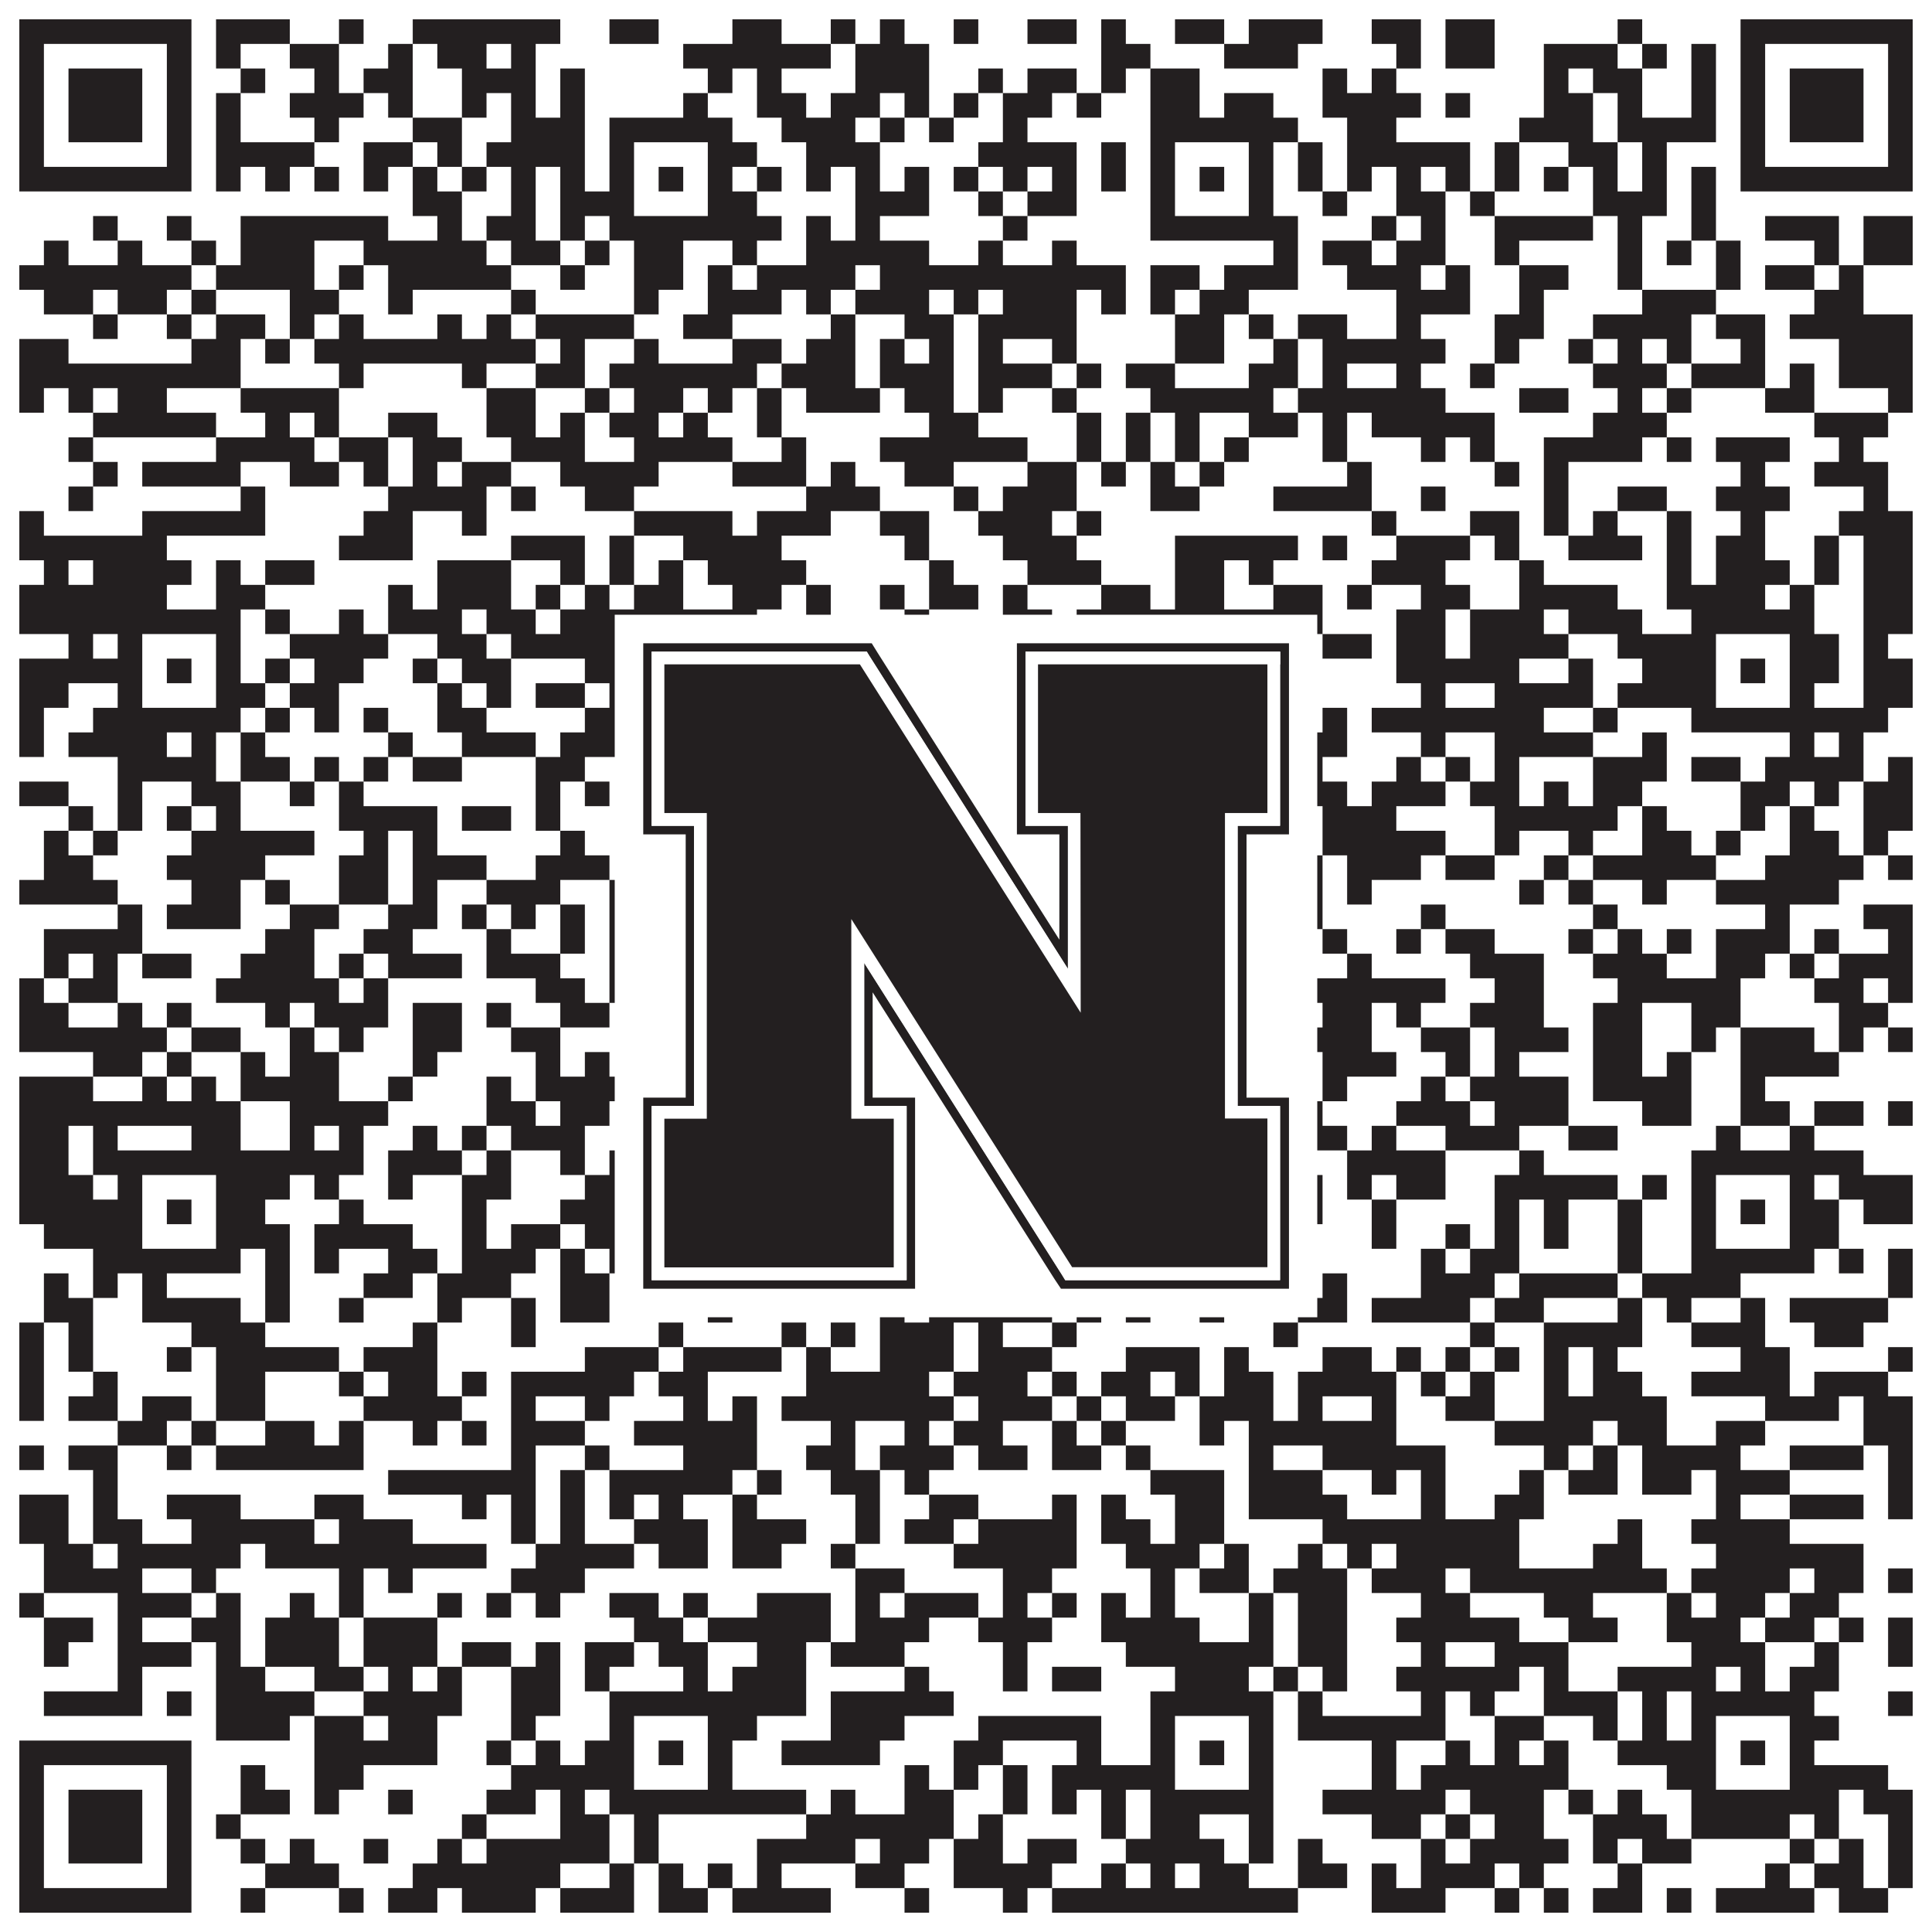 <?xml version="1.0"?>
<svg xmlns="http://www.w3.org/2000/svg" xmlns:xlink="http://www.w3.org/1999/xlink" version="1.1" width="1100px" height="1100px" viewBox="0 0 1100 1100"><rect x="0" y="0" width="1100" height="1100" fill="#ffffff" fill-opacity="1"/><path fill="#231f20" fill-opacity="1" d="M11,11L109,11L109,25L11,25ZM123,11L165,11L165,25L123,25ZM193,11L207,11L207,25L193,25ZM235,11L319,11L319,25L235,25ZM347,11L375,11L375,25L347,25ZM417,11L445,11L445,25L417,25ZM473,11L487,11L487,25L473,25ZM501,11L515,11L515,25L501,25ZM543,11L557,11L557,25L543,25ZM585,11L613,11L613,25L585,25ZM627,11L641,11L641,25L627,25ZM669,11L697,11L697,25L669,25ZM711,11L753,11L753,25L711,25ZM781,11L809,11L809,25L781,25ZM823,11L851,11L851,25L823,25ZM921,11L935,11L935,25L921,25ZM991,11L1089,11L1089,25L991,25ZM11,25L25,25L25,39L11,39ZM95,25L109,25L109,39L95,39ZM123,25L137,25L137,39L123,39ZM165,25L193,25L193,39L165,39ZM221,25L235,25L235,39L221,39ZM249,25L277,25L277,39L249,39ZM291,25L305,25L305,39L291,39ZM389,25L473,25L473,39L389,39ZM487,25L529,25L529,39L487,39ZM627,25L655,25L655,39L627,39ZM697,25L739,25L739,39L697,39ZM795,25L809,25L809,39L795,39ZM823,25L851,25L851,39L823,39ZM879,25L921,25L921,39L879,39ZM935,25L949,25L949,39L935,39ZM963,25L977,25L977,39L963,39ZM991,25L1005,25L1005,39L991,39ZM1075,25L1089,25L1089,39L1075,39ZM11,39L25,39L25,53L11,53ZM39,39L81,39L81,53L39,53ZM95,39L109,39L109,53L95,53ZM137,39L151,39L151,53L137,53ZM179,39L193,39L193,53L179,53ZM207,39L235,39L235,53L207,53ZM263,39L305,39L305,53L263,53ZM319,39L333,39L333,53L319,53ZM403,39L417,39L417,53L403,53ZM431,39L445,39L445,53L431,53ZM487,39L529,39L529,53L487,53ZM557,39L571,39L571,53L557,53ZM585,39L613,39L613,53L585,53ZM627,39L641,39L641,53L627,53ZM655,39L683,39L683,53L655,53ZM753,39L767,39L767,53L753,53ZM781,39L795,39L795,53L781,53ZM879,39L893,39L893,53L879,53ZM907,39L935,39L935,53L907,53ZM963,39L977,39L977,53L963,53ZM991,39L1005,39L1005,53L991,53ZM1019,39L1061,39L1061,53L1019,53ZM1075,39L1089,39L1089,53L1075,53ZM11,53L25,53L25,67L11,67ZM39,53L81,53L81,67L39,67ZM95,53L109,53L109,67L95,67ZM123,53L137,53L137,67L123,67ZM165,53L207,53L207,67L165,67ZM221,53L235,53L235,67L221,67ZM263,53L277,53L277,67L263,67ZM291,53L305,53L305,67L291,67ZM319,53L333,53L333,67L319,67ZM389,53L403,53L403,67L389,67ZM431,53L459,53L459,67L431,67ZM473,53L501,53L501,67L473,67ZM515,53L529,53L529,67L515,67ZM543,53L557,53L557,67L543,67ZM571,53L599,53L599,67L571,67ZM613,53L627,53L627,67L613,67ZM655,53L683,53L683,67L655,67ZM697,53L725,53L725,67L697,67ZM753,53L809,53L809,67L753,67ZM823,53L837,53L837,67L823,67ZM879,53L907,53L907,67L879,67ZM921,53L935,53L935,67L921,67ZM963,53L977,53L977,67L963,67ZM991,53L1005,53L1005,67L991,67ZM1019,53L1061,53L1061,67L1019,67ZM1075,53L1089,53L1089,67L1075,67ZM11,67L25,67L25,81L11,81ZM39,67L81,67L81,81L39,81ZM95,67L109,67L109,81L95,81ZM123,67L137,67L137,81L123,81ZM179,67L193,67L193,81L179,81ZM235,67L263,67L263,81L235,81ZM291,67L333,67L333,81L291,81ZM347,67L417,67L417,81L347,81ZM445,67L487,67L487,81L445,81ZM501,67L515,67L515,81L501,81ZM529,67L543,67L543,81L529,81ZM571,67L585,67L585,81L571,81ZM655,67L739,67L739,81L655,81ZM767,67L795,67L795,81L767,81ZM865,67L907,67L907,81L865,81ZM921,67L977,67L977,81L921,81ZM991,67L1005,67L1005,81L991,81ZM1019,67L1061,67L1061,81L1019,81ZM1075,67L1089,67L1089,81L1075,81ZM11,81L25,81L25,95L11,95ZM95,81L109,81L109,95L95,95ZM123,81L179,81L179,95L123,95ZM207,81L235,81L235,95L207,95ZM249,81L263,81L263,95L249,95ZM277,81L333,81L333,95L277,95ZM347,81L361,81L361,95L347,95ZM403,81L431,81L431,95L403,95ZM459,81L501,81L501,95L459,95ZM557,81L613,81L613,95L557,95ZM627,81L641,81L641,95L627,95ZM655,81L669,81L669,95L655,95ZM711,81L725,81L725,95L711,95ZM739,81L753,81L753,95L739,95ZM767,81L837,81L837,95L767,95ZM851,81L865,81L865,95L851,95ZM893,81L921,81L921,95L893,95ZM935,81L949,81L949,95L935,95ZM991,81L1005,81L1005,95L991,95ZM1075,81L1089,81L1089,95L1075,95ZM11,95L109,95L109,109L11,109ZM123,95L137,95L137,109L123,109ZM151,95L165,95L165,109L151,109ZM179,95L193,95L193,109L179,109ZM207,95L221,95L221,109L207,109ZM235,95L249,95L249,109L235,109ZM263,95L277,95L277,109L263,109ZM291,95L305,95L305,109L291,109ZM319,95L333,95L333,109L319,109ZM347,95L361,95L361,109L347,109ZM375,95L389,95L389,109L375,109ZM403,95L417,95L417,109L403,109ZM431,95L445,95L445,109L431,109ZM459,95L473,95L473,109L459,109ZM487,95L501,95L501,109L487,109ZM515,95L529,95L529,109L515,109ZM543,95L557,95L557,109L543,109ZM571,95L585,95L585,109L571,109ZM599,95L613,95L613,109L599,109ZM627,95L641,95L641,109L627,109ZM655,95L669,95L669,109L655,109ZM683,95L697,95L697,109L683,109ZM711,95L725,95L725,109L711,109ZM739,95L753,95L753,109L739,109ZM767,95L781,95L781,109L767,109ZM795,95L809,95L809,109L795,109ZM823,95L837,95L837,109L823,109ZM851,95L865,95L865,109L851,109ZM879,95L893,95L893,109L879,109ZM907,95L921,95L921,109L907,109ZM935,95L949,95L949,109L935,109ZM963,95L977,95L977,109L963,109ZM991,95L1089,95L1089,109L991,109ZM235,109L263,109L263,123L235,123ZM291,109L305,109L305,123L291,123ZM319,109L361,109L361,123L319,123ZM403,109L431,109L431,123L403,123ZM487,109L529,109L529,123L487,123ZM557,109L571,109L571,123L557,123ZM585,109L613,109L613,123L585,123ZM655,109L669,109L669,123L655,123ZM711,109L725,109L725,123L711,123ZM753,109L767,109L767,123L753,123ZM795,109L823,109L823,123L795,123ZM837,109L851,109L851,123L837,123ZM907,109L949,109L949,123L907,123ZM963,109L977,109L977,123L963,123ZM53,123L67,123L67,137L53,137ZM95,123L109,123L109,137L95,137ZM137,123L221,123L221,137L137,137ZM249,123L263,123L263,137L249,137ZM277,123L305,123L305,137L277,137ZM319,123L333,123L333,137L319,137ZM347,123L445,123L445,137L347,137ZM459,123L473,123L473,137L459,137ZM487,123L501,123L501,137L487,137ZM571,123L585,123L585,137L571,137ZM655,123L739,123L739,137L655,137ZM781,123L795,123L795,137L781,137ZM809,123L823,123L823,137L809,137ZM851,123L907,123L907,137L851,137ZM921,123L935,123L935,137L921,137ZM963,123L977,123L977,137L963,137ZM1005,123L1047,123L1047,137L1005,137ZM1061,123L1089,123L1089,137L1061,137ZM25,137L39,137L39,151L25,151ZM67,137L81,137L81,151L67,151ZM109,137L123,137L123,151L109,151ZM137,137L179,137L179,151L137,151ZM207,137L277,137L277,151L207,151ZM291,137L319,137L319,151L291,151ZM333,137L347,137L347,151L333,151ZM361,137L389,137L389,151L361,151ZM417,137L431,137L431,151L417,151ZM459,137L529,137L529,151L459,151ZM557,137L571,137L571,151L557,151ZM599,137L613,137L613,151L599,151ZM725,137L739,137L739,151L725,151ZM753,137L781,137L781,151L753,151ZM795,137L823,137L823,151L795,151ZM851,137L865,137L865,151L851,151ZM921,137L935,137L935,151L921,151ZM949,137L963,137L963,151L949,151ZM977,137L991,137L991,151L977,151ZM1033,137L1047,137L1047,151L1033,151ZM1061,137L1089,137L1089,151L1061,151ZM11,151L109,151L109,165L11,165ZM123,151L179,151L179,165L123,165ZM193,151L207,151L207,165L193,165ZM221,151L291,151L291,165L221,165ZM319,151L333,151L333,165L319,165ZM361,151L389,151L389,165L361,165ZM403,151L417,151L417,165L403,165ZM431,151L487,151L487,165L431,165ZM501,151L641,151L641,165L501,165ZM655,151L683,151L683,165L655,165ZM697,151L739,151L739,165L697,165ZM767,151L809,151L809,165L767,165ZM823,151L837,151L837,165L823,165ZM865,151L893,151L893,165L865,165ZM921,151L935,151L935,165L921,165ZM977,151L991,151L991,165L977,165ZM1005,151L1033,151L1033,165L1005,165ZM1047,151L1061,151L1061,165L1047,165ZM25,165L53,165L53,179L25,179ZM67,165L95,165L95,179L67,179ZM109,165L123,165L123,179L109,179ZM165,165L193,165L193,179L165,179ZM221,165L235,165L235,179L221,179ZM291,165L305,165L305,179L291,179ZM361,165L375,165L375,179L361,179ZM403,165L445,165L445,179L403,179ZM459,165L473,165L473,179L459,179ZM487,165L529,165L529,179L487,179ZM543,165L557,165L557,179L543,179ZM571,165L613,165L613,179L571,179ZM627,165L641,165L641,179L627,179ZM655,165L669,165L669,179L655,179ZM683,165L711,165L711,179L683,179ZM795,165L837,165L837,179L795,179ZM865,165L879,165L879,179L865,179ZM935,165L977,165L977,179L935,179ZM1033,165L1061,165L1061,179L1033,179ZM53,179L67,179L67,193L53,193ZM95,179L109,179L109,193L95,193ZM123,179L151,179L151,193L123,193ZM165,179L179,179L179,193L165,193ZM193,179L207,179L207,193L193,193ZM249,179L263,179L263,193L249,193ZM277,179L291,179L291,193L277,193ZM305,179L361,179L361,193L305,193ZM389,179L417,179L417,193L389,193ZM473,179L487,179L487,193L473,193ZM515,179L543,179L543,193L515,193ZM557,179L613,179L613,193L557,193ZM669,179L697,179L697,193L669,193ZM711,179L725,179L725,193L711,193ZM739,179L767,179L767,193L739,193ZM795,179L809,179L809,193L795,193ZM851,179L879,179L879,193L851,193ZM907,179L963,179L963,193L907,193ZM977,179L1005,179L1005,193L977,193ZM1019,179L1089,179L1089,193L1019,193ZM11,193L39,193L39,207L11,207ZM109,193L137,193L137,207L109,207ZM151,193L165,193L165,207L151,207ZM179,193L305,193L305,207L179,207ZM319,193L333,193L333,207L319,207ZM361,193L375,193L375,207L361,207ZM417,193L445,193L445,207L417,207ZM459,193L487,193L487,207L459,207ZM501,193L515,193L515,207L501,207ZM529,193L543,193L543,207L529,207ZM557,193L571,193L571,207L557,207ZM599,193L613,193L613,207L599,207ZM669,193L697,193L697,207L669,207ZM725,193L739,193L739,207L725,207ZM753,193L823,193L823,207L753,207ZM851,193L865,193L865,207L851,207ZM893,193L907,193L907,207L893,207ZM921,193L935,193L935,207L921,207ZM949,193L963,193L963,207L949,207ZM991,193L1005,193L1005,207L991,207ZM1047,193L1089,193L1089,207L1047,207ZM11,207L137,207L137,221L11,221ZM193,207L207,207L207,221L193,221ZM263,207L277,207L277,221L263,221ZM305,207L333,207L333,221L305,221ZM347,207L431,207L431,221L347,221ZM445,207L487,207L487,221L445,221ZM501,207L543,207L543,221L501,221ZM557,207L599,207L599,221L557,221ZM613,207L627,207L627,221L613,221ZM641,207L669,207L669,221L641,221ZM711,207L739,207L739,221L711,221ZM753,207L767,207L767,221L753,221ZM795,207L809,207L809,221L795,221ZM837,207L851,207L851,221L837,221ZM907,207L949,207L949,221L907,221ZM963,207L1005,207L1005,221L963,221ZM1019,207L1033,207L1033,221L1019,221ZM1047,207L1089,207L1089,221L1047,221ZM11,221L25,221L25,235L11,235ZM39,221L53,221L53,235L39,235ZM67,221L95,221L95,235L67,235ZM137,221L193,221L193,235L137,235ZM277,221L305,221L305,235L277,235ZM333,221L347,221L347,235L333,235ZM361,221L389,221L389,235L361,235ZM403,221L417,221L417,235L403,235ZM431,221L445,221L445,235L431,235ZM459,221L501,221L501,235L459,235ZM515,221L543,221L543,235L515,235ZM557,221L571,221L571,235L557,235ZM599,221L613,221L613,235L599,235ZM655,221L725,221L725,235L655,235ZM739,221L823,221L823,235L739,235ZM865,221L893,221L893,235L865,235ZM921,221L935,221L935,235L921,235ZM949,221L963,221L963,235L949,235ZM1005,221L1033,221L1033,235L1005,235ZM1075,221L1089,221L1089,235L1075,235ZM53,235L123,235L123,249L53,249ZM151,235L165,235L165,249L151,249ZM179,235L193,235L193,249L179,249ZM221,235L249,235L249,249L221,249ZM277,235L305,235L305,249L277,249ZM319,235L333,235L333,249L319,249ZM347,235L375,235L375,249L347,249ZM389,235L403,235L403,249L389,249ZM431,235L445,235L445,249L431,249ZM529,235L557,235L557,249L529,249ZM613,235L627,235L627,249L613,249ZM641,235L655,235L655,249L641,249ZM669,235L683,235L683,249L669,249ZM711,235L739,235L739,249L711,249ZM753,235L767,235L767,249L753,249ZM781,235L851,235L851,249L781,249ZM907,235L949,235L949,249L907,249ZM1033,235L1075,235L1075,249L1033,249ZM39,249L53,249L53,263L39,263ZM123,249L179,249L179,263L123,263ZM193,249L221,249L221,263L193,263ZM235,249L263,249L263,263L235,263ZM291,249L333,249L333,263L291,263ZM361,249L417,249L417,263L361,263ZM445,249L459,249L459,263L445,263ZM501,249L585,249L585,263L501,263ZM613,249L627,249L627,263L613,263ZM641,249L655,249L655,263L641,263ZM669,249L683,249L683,263L669,263ZM697,249L711,249L711,263L697,263ZM753,249L767,249L767,263L753,263ZM809,249L823,249L823,263L809,263ZM837,249L851,249L851,263L837,263ZM879,249L935,249L935,263L879,263ZM949,249L963,249L963,263L949,263ZM977,249L1019,249L1019,263L977,263ZM1047,249L1061,249L1061,263L1047,263ZM53,263L67,263L67,277L53,277ZM81,263L137,263L137,277L81,277ZM165,263L193,263L193,277L165,277ZM207,263L221,263L221,277L207,277ZM235,263L249,263L249,277L235,277ZM263,263L291,263L291,277L263,277ZM319,263L375,263L375,277L319,277ZM417,263L459,263L459,277L417,277ZM473,263L487,263L487,277L473,277ZM515,263L543,263L543,277L515,277ZM585,263L613,263L613,277L585,277ZM627,263L641,263L641,277L627,277ZM655,263L669,263L669,277L655,277ZM683,263L697,263L697,277L683,277ZM767,263L781,263L781,277L767,277ZM851,263L865,263L865,277L851,277ZM879,263L893,263L893,277L879,277ZM991,263L1005,263L1005,277L991,277ZM1033,263L1075,263L1075,277L1033,277ZM39,277L53,277L53,291L39,291ZM137,277L151,277L151,291L137,291ZM221,277L277,277L277,291L221,291ZM291,277L305,277L305,291L291,291ZM333,277L361,277L361,291L333,291ZM459,277L501,277L501,291L459,291ZM543,277L557,277L557,291L543,291ZM571,277L613,277L613,291L571,291ZM655,277L683,277L683,291L655,291ZM725,277L781,277L781,291L725,291ZM809,277L823,277L823,291L809,291ZM879,277L893,277L893,291L879,291ZM921,277L949,277L949,291L921,291ZM977,277L1019,277L1019,291L977,291ZM1061,277L1075,277L1075,291L1061,291ZM11,291L25,291L25,305L11,305ZM81,291L151,291L151,305L81,305ZM207,291L235,291L235,305L207,305ZM263,291L277,291L277,305L263,305ZM361,291L417,291L417,305L361,305ZM431,291L473,291L473,305L431,305ZM501,291L529,291L529,305L501,305ZM557,291L599,291L599,305L557,305ZM613,291L627,291L627,305L613,305ZM781,291L795,291L795,305L781,305ZM837,291L865,291L865,305L837,305ZM879,291L893,291L893,305L879,305ZM907,291L921,291L921,305L907,305ZM949,291L963,291L963,305L949,305ZM991,291L1005,291L1005,305L991,305ZM1047,291L1089,291L1089,305L1047,305ZM11,305L95,305L95,319L11,319ZM193,305L235,305L235,319L193,319ZM291,305L333,305L333,319L291,319ZM347,305L361,305L361,319L347,319ZM389,305L445,305L445,319L389,319ZM515,305L529,305L529,319L515,319ZM571,305L613,305L613,319L571,319ZM669,305L739,305L739,319L669,319ZM753,305L767,305L767,319L753,319ZM795,305L837,305L837,319L795,319ZM851,305L865,305L865,319L851,319ZM893,305L935,305L935,319L893,319ZM949,305L963,305L963,319L949,319ZM977,305L1005,305L1005,319L977,319ZM1033,305L1047,305L1047,319L1033,319ZM1061,305L1089,305L1089,319L1061,319ZM25,319L39,319L39,333L25,333ZM53,319L109,319L109,333L53,333ZM123,319L137,319L137,333L123,333ZM151,319L179,319L179,333L151,333ZM249,319L291,319L291,333L249,333ZM319,319L333,319L333,333L319,333ZM347,319L361,319L361,333L347,333ZM375,319L389,319L389,333L375,333ZM403,319L459,319L459,333L403,333ZM529,319L543,319L543,333L529,333ZM585,319L627,319L627,333L585,333ZM669,319L697,319L697,333L669,333ZM711,319L725,319L725,333L711,333ZM781,319L823,319L823,333L781,333ZM865,319L879,319L879,333L865,333ZM949,319L963,319L963,333L949,333ZM977,319L1019,319L1019,333L977,333ZM1033,319L1047,319L1047,333L1033,333ZM1061,319L1089,319L1089,333L1061,333ZM11,333L95,333L95,347L11,347ZM123,333L151,333L151,347L123,347ZM221,333L235,333L235,347L221,347ZM249,333L291,333L291,347L249,347ZM305,333L319,333L319,347L305,347ZM333,333L347,333L347,347L333,347ZM361,333L389,333L389,347L361,347ZM417,333L445,333L445,347L417,347ZM459,333L473,333L473,347L459,347ZM501,333L515,333L515,347L501,347ZM529,333L557,333L557,347L529,347ZM571,333L585,333L585,347L571,347ZM627,333L655,333L655,347L627,347ZM669,333L697,333L697,347L669,347ZM725,333L753,333L753,347L725,347ZM767,333L781,333L781,347L767,347ZM809,333L837,333L837,347L809,347ZM865,333L921,333L921,347L865,347ZM949,333L1005,333L1005,347L949,347ZM1019,333L1033,333L1033,347L1019,347ZM1061,333L1089,333L1089,347L1061,347ZM11,347L137,347L137,361L11,361ZM151,347L165,347L165,361L151,361ZM193,347L207,347L207,361L193,361ZM221,347L263,347L263,361L221,361ZM277,347L305,347L305,361L277,361ZM319,347L431,347L431,361L319,361ZM459,347L473,347L473,361L459,361ZM515,347L529,347L529,361L515,361ZM571,347L599,347L599,361L571,361ZM613,347L753,347L753,361L613,361ZM795,347L823,347L823,361L795,361ZM837,347L879,347L879,361L837,361ZM893,347L935,347L935,361L893,361ZM963,347L1033,347L1033,361L963,361ZM1061,347L1089,347L1089,361L1061,361ZM39,361L53,361L53,375L39,375ZM67,361L81,361L81,375L67,375ZM123,361L137,361L137,375L123,375ZM165,361L221,361L221,375L165,375ZM249,361L277,361L277,375L249,375ZM291,361L361,361L361,375L291,375ZM403,361L445,361L445,375L403,375ZM487,361L515,361L515,375L487,375ZM529,361L557,361L557,375L529,375ZM571,361L613,361L613,375L571,375ZM627,361L669,361L669,375L627,375ZM711,361L725,361L725,375L711,375ZM753,361L781,361L781,375L753,375ZM795,361L823,361L823,375L795,375ZM837,361L893,361L893,375L837,375ZM921,361L977,361L977,375L921,375ZM1019,361L1047,361L1047,375L1019,375ZM1061,361L1075,361L1075,375L1061,375ZM11,375L81,375L81,389L11,389ZM95,375L109,375L109,389L95,389ZM123,375L137,375L137,389L123,389ZM151,375L165,375L165,389L151,389ZM179,375L207,375L207,389L179,389ZM235,375L249,375L249,389L235,389ZM263,375L291,375L291,389L263,389ZM333,375L361,375L361,389L333,389ZM375,375L389,375L389,389L375,389ZM403,375L417,375L417,389L403,389ZM445,375L459,375L459,389L445,389ZM487,375L501,375L501,389L487,389ZM515,375L585,375L585,389L515,389ZM599,375L613,375L613,389L599,389ZM627,375L669,375L669,389L627,389ZM683,375L697,375L697,389L683,389ZM711,375L739,375L739,389L711,389ZM795,375L865,375L865,389L795,389ZM893,375L907,375L907,389L893,389ZM935,375L977,375L977,389L935,389ZM991,375L1005,375L1005,389L991,389ZM1019,375L1047,375L1047,389L1019,389ZM1061,375L1089,375L1089,389L1061,389ZM11,389L39,389L39,403L11,403ZM67,389L81,389L81,403L67,403ZM123,389L151,389L151,403L123,403ZM165,389L193,389L193,403L165,403ZM249,389L263,389L263,403L249,403ZM277,389L291,389L291,403L277,403ZM305,389L333,389L333,403L305,403ZM347,389L361,389L361,403L347,403ZM403,389L431,389L431,403L403,403ZM473,389L501,389L501,403L473,403ZM515,389L529,389L529,403L515,403ZM543,389L557,389L557,403L543,403ZM571,389L585,389L585,403L571,403ZM613,389L627,389L627,403L613,403ZM655,389L669,389L669,403L655,403ZM711,389L739,389L739,403L711,403ZM809,389L823,389L823,403L809,403ZM851,389L907,389L907,403L851,403ZM921,389L977,389L977,403L921,403ZM1019,389L1033,389L1033,403L1019,403ZM1061,389L1089,389L1089,403L1061,403ZM11,403L25,403L25,417L11,417ZM53,403L137,403L137,417L53,417ZM151,403L165,403L165,417L151,417ZM179,403L193,403L193,417L179,417ZM207,403L221,403L221,417L207,417ZM249,403L277,403L277,417L249,417ZM333,403L431,403L431,417L333,417ZM445,403L459,403L459,417L445,417ZM473,403L487,403L487,417L473,417ZM515,403L529,403L529,417L515,417ZM543,403L557,403L557,417L543,417ZM571,403L585,403L585,417L571,417ZM627,403L725,403L725,417L627,417ZM753,403L767,403L767,417L753,417ZM781,403L879,403L879,417L781,417ZM907,403L921,403L921,417L907,417ZM963,403L1075,403L1075,417L963,417ZM11,417L25,417L25,431L11,431ZM39,417L95,417L95,431L39,431ZM109,417L123,417L123,431L109,431ZM137,417L151,417L151,431L137,431ZM221,417L235,417L235,431L221,431ZM263,417L305,417L305,431L263,431ZM319,417L389,417L389,431L319,431ZM403,417L417,417L417,431L403,431ZM473,417L501,417L501,431L473,431ZM515,417L585,417L585,431L515,431ZM613,417L627,417L627,431L613,431ZM641,417L655,417L655,431L641,431ZM669,417L683,417L683,431L669,431ZM697,417L711,417L711,431L697,431ZM725,417L767,417L767,431L725,431ZM809,417L823,417L823,431L809,431ZM851,417L907,417L907,431L851,431ZM935,417L949,417L949,431L935,431ZM1019,417L1033,417L1033,431L1019,431ZM1047,417L1061,417L1061,431L1047,431ZM67,431L123,431L123,445L67,445ZM137,431L165,431L165,445L137,445ZM179,431L193,431L193,445L179,445ZM207,431L221,431L221,445L207,445ZM235,431L263,431L263,445L235,445ZM305,431L333,431L333,445L305,445ZM431,431L459,431L459,445L431,445ZM473,431L501,431L501,445L473,445ZM515,431L529,431L529,445L515,445ZM543,431L557,431L557,445L543,445ZM613,431L641,431L641,445L613,445ZM655,431L669,431L669,445L655,445ZM697,431L725,431L725,445L697,445ZM739,431L753,431L753,445L739,445ZM795,431L809,431L809,445L795,445ZM823,431L837,431L837,445L823,445ZM851,431L865,431L865,445L851,445ZM907,431L949,431L949,445L907,445ZM963,431L991,431L991,445L963,445ZM1005,431L1061,431L1061,445L1005,445ZM1075,431L1089,431L1089,445L1075,445ZM11,445L39,445L39,459L11,459ZM67,445L81,445L81,459L67,459ZM109,445L137,445L137,459L109,459ZM165,445L179,445L179,459L165,459ZM193,445L207,445L207,459L193,459ZM305,445L319,445L319,459L305,459ZM333,445L347,445L347,459L333,459ZM361,445L375,445L375,459L361,459ZM403,445L431,445L431,459L403,459ZM445,445L459,445L459,459L445,459ZM473,445L487,445L487,459L473,459ZM543,445L557,445L557,459L543,459ZM585,445L599,445L599,459L585,459ZM613,445L627,445L627,459L613,459ZM641,445L655,445L655,459L641,459ZM739,445L767,445L767,459L739,459ZM781,445L823,445L823,459L781,459ZM837,445L865,445L865,459L837,459ZM879,445L893,445L893,459L879,459ZM907,445L935,445L935,459L907,459ZM991,445L1019,445L1019,459L991,459ZM1033,445L1047,445L1047,459L1033,459ZM1061,445L1089,445L1089,459L1061,459ZM39,459L53,459L53,473L39,473ZM67,459L81,459L81,473L67,473ZM95,459L109,459L109,473L95,473ZM123,459L137,459L137,473L123,473ZM193,459L249,459L249,473L193,473ZM263,459L291,459L291,473L263,473ZM305,459L319,459L319,473L305,473ZM361,459L375,459L375,473L361,473ZM389,459L403,459L403,473L389,473ZM417,459L431,459L431,473L417,473ZM473,459L487,459L487,473L473,473ZM501,459L515,459L515,473L501,473ZM557,459L613,459L613,473L557,473ZM627,459L641,459L641,473L627,473ZM655,459L669,459L669,473L655,473ZM711,459L739,459L739,473L711,473ZM753,459L795,459L795,473L753,473ZM851,459L921,459L921,473L851,473ZM935,459L949,459L949,473L935,473ZM991,459L1005,459L1005,473L991,473ZM1019,459L1033,459L1033,473L1019,473ZM1061,459L1089,459L1089,473L1061,473ZM25,473L39,473L39,487L25,487ZM53,473L67,473L67,487L53,487ZM109,473L179,473L179,487L109,487ZM207,473L221,473L221,487L207,487ZM235,473L249,473L249,487L235,487ZM319,473L333,473L333,487L319,487ZM389,473L431,473L431,487L389,487ZM501,473L515,473L515,487L501,487ZM543,473L571,473L571,487L543,487ZM585,473L599,473L599,487L585,487ZM641,473L655,473L655,487L641,487ZM711,473L725,473L725,487L711,487ZM753,473L823,473L823,487L753,487ZM851,473L865,473L865,487L851,487ZM893,473L907,473L907,487L893,487ZM935,473L963,473L963,487L935,487ZM977,473L991,473L991,487L977,487ZM1019,473L1047,473L1047,487L1019,487ZM1061,473L1075,473L1075,487L1061,487ZM25,487L53,487L53,501L25,501ZM95,487L151,487L151,501L95,501ZM193,487L221,487L221,501L193,501ZM235,487L277,487L277,501L235,501ZM305,487L347,487L347,501L305,501ZM361,487L389,487L389,501L361,501ZM403,487L417,487L417,501L403,501ZM445,487L459,487L459,501L445,501ZM473,487L487,487L487,501L473,501ZM501,487L571,487L571,501L501,501ZM599,487L627,487L627,501L599,501ZM655,487L711,487L711,501L655,501ZM739,487L753,487L753,501L739,501ZM767,487L809,487L809,501L767,501ZM823,487L851,487L851,501L823,501ZM879,487L893,487L893,501L879,501ZM907,487L977,487L977,501L907,501ZM1005,487L1061,487L1061,501L1005,501ZM1075,487L1089,487L1089,501L1075,501ZM11,501L67,501L67,515L11,515ZM109,501L137,501L137,515L109,515ZM151,501L165,501L165,515L151,515ZM193,501L221,501L221,515L193,515ZM235,501L249,501L249,515L235,515ZM277,501L319,501L319,515L277,515ZM347,501L361,501L361,515L347,515ZM403,501L417,501L417,515L403,515ZM431,501L459,501L459,515L431,515ZM487,501L529,501L529,515L487,515ZM543,501L557,501L557,515L543,515ZM585,501L613,501L613,515L585,515ZM627,501L655,501L655,515L627,515ZM669,501L753,501L753,515L669,515ZM767,501L781,501L781,515L767,515ZM865,501L879,501L879,515L865,515ZM893,501L907,501L907,515L893,515ZM935,501L949,501L949,515L935,515ZM977,501L1047,501L1047,515L977,515ZM67,515L81,515L81,529L67,529ZM95,515L137,515L137,529L95,529ZM165,515L193,515L193,529L165,529ZM221,515L249,515L249,529L221,529ZM263,515L277,515L277,529L263,529ZM291,515L305,515L305,529L291,529ZM319,515L333,515L333,529L319,529ZM347,515L361,515L361,529L347,529ZM375,515L403,515L403,529L375,529ZM445,515L487,515L487,529L445,529ZM501,515L557,515L557,529L501,529ZM571,515L613,515L613,529L571,529ZM627,515L655,515L655,529L627,529ZM669,515L683,515L683,529L669,529ZM739,515L753,515L753,529L739,529ZM809,515L823,515L823,529L809,529ZM907,515L921,515L921,529L907,529ZM1005,515L1019,515L1019,529L1005,529ZM1061,515L1089,515L1089,529L1061,529ZM25,529L81,529L81,543L25,543ZM151,529L179,529L179,543L151,543ZM207,529L235,529L235,543L207,543ZM277,529L291,529L291,543L277,543ZM319,529L333,529L333,543L319,543ZM347,529L361,529L361,543L347,543ZM375,529L389,529L389,543L375,543ZM417,529L445,529L445,543L417,543ZM501,529L543,529L543,543L501,543ZM557,529L571,529L571,543L557,543ZM585,529L599,529L599,543L585,543ZM613,529L627,529L627,543L613,543ZM641,529L669,529L669,543L641,543ZM753,529L767,529L767,543L753,543ZM795,529L809,529L809,543L795,543ZM823,529L851,529L851,543L823,543ZM893,529L907,529L907,543L893,543ZM921,529L935,529L935,543L921,543ZM949,529L963,529L963,543L949,543ZM977,529L1019,529L1019,543L977,543ZM1033,529L1047,529L1047,543L1033,543ZM1075,529L1089,529L1089,543L1075,543ZM25,543L39,543L39,557L25,557ZM53,543L67,543L67,557L53,557ZM81,543L109,543L109,557L81,557ZM137,543L179,543L179,557L137,557ZM193,543L207,543L207,557L193,557ZM221,543L263,543L263,557L221,557ZM277,543L319,543L319,557L277,557ZM347,543L361,543L361,557L347,557ZM403,543L417,543L417,557L403,557ZM487,543L501,543L501,557L487,557ZM529,543L543,543L543,557L529,557ZM557,543L627,543L627,557L557,557ZM641,543L655,543L655,557L641,557ZM669,543L697,543L697,557L669,557ZM767,543L781,543L781,557L767,557ZM837,543L879,543L879,557L837,557ZM907,543L949,543L949,557L907,557ZM977,543L1005,543L1005,557L977,557ZM1019,543L1033,543L1033,557L1019,557ZM1047,543L1089,543L1089,557L1047,557ZM11,557L25,557L25,571L11,571ZM39,557L67,557L67,571L39,571ZM123,557L193,557L193,571L123,571ZM207,557L221,557L221,571L207,571ZM305,557L333,557L333,571L305,571ZM347,557L361,557L361,571L347,571ZM389,557L403,557L403,571L389,571ZM431,557L445,557L445,571L431,571ZM473,557L501,557L501,571L473,571ZM543,557L557,557L557,571L543,571ZM585,557L627,557L627,571L585,571ZM641,557L711,557L711,571L641,571ZM725,557L823,557L823,571L725,571ZM851,557L879,557L879,571L851,571ZM921,557L991,557L991,571L921,571ZM1033,557L1061,557L1061,571L1033,571ZM1075,557L1089,557L1089,571L1075,571ZM11,571L39,571L39,585L11,585ZM67,571L81,571L81,585L67,585ZM95,571L109,571L109,585L95,585ZM151,571L165,571L165,585L151,585ZM179,571L221,571L221,585L179,585ZM235,571L263,571L263,585L235,585ZM277,571L291,571L291,585L277,585ZM319,571L347,571L347,585L319,585ZM389,571L403,571L403,585L389,585ZM431,571L445,571L445,585L431,585ZM487,571L501,571L501,585L487,585ZM543,571L557,571L557,585L543,585ZM571,571L585,571L585,585L571,585ZM599,571L655,571L655,585L599,585ZM683,571L725,571L725,585L683,585ZM753,571L781,571L781,585L753,585ZM795,571L809,571L809,585L795,585ZM837,571L879,571L879,585L837,585ZM907,571L935,571L935,585L907,585ZM963,571L991,571L991,585L963,585ZM1047,571L1075,571L1075,585L1047,585ZM11,585L95,585L95,599L11,599ZM109,585L137,585L137,599L109,599ZM165,585L179,585L179,599L165,599ZM193,585L207,585L207,599L193,599ZM235,585L263,585L263,599L235,599ZM291,585L319,585L319,599L291,599ZM361,585L403,585L403,599L361,599ZM417,585L431,585L431,599L417,599ZM473,585L487,585L487,599L473,599ZM501,585L599,585L599,599L501,599ZM613,585L669,585L669,599L613,599ZM683,585L711,585L711,599L683,599ZM739,585L781,585L781,599L739,599ZM809,585L837,585L837,599L809,599ZM851,585L893,585L893,599L851,599ZM907,585L935,585L935,599L907,599ZM963,585L977,585L977,599L963,599ZM991,585L1033,585L1033,599L991,599ZM1047,585L1061,585L1061,599L1047,599ZM1075,585L1089,585L1089,599L1075,599ZM53,599L81,599L81,613L53,613ZM95,599L109,599L109,613L95,613ZM137,599L151,599L151,613L137,613ZM165,599L193,599L193,613L165,613ZM235,599L249,599L249,613L235,613ZM305,599L319,599L319,613L305,613ZM333,599L347,599L347,613L333,613ZM375,599L389,599L389,613L375,613ZM403,599L417,599L417,613L403,613ZM487,599L515,599L515,613L487,613ZM529,599L543,599L543,613L529,613ZM585,599L613,599L613,613L585,613ZM627,599L669,599L669,613L627,613ZM683,599L725,599L725,613L683,613ZM753,599L795,599L795,613L753,613ZM823,599L837,599L837,613L823,613ZM851,599L865,599L865,613L851,613ZM907,599L935,599L935,613L907,613ZM949,599L963,599L963,613L949,613ZM991,599L1047,599L1047,613L991,613ZM11,613L53,613L53,627L11,627ZM81,613L95,613L95,627L81,627ZM109,613L123,613L123,627L109,627ZM137,613L193,613L193,627L137,627ZM221,613L235,613L235,627L221,627ZM277,613L291,613L291,627L277,627ZM305,613L361,613L361,627L305,627ZM389,613L445,613L445,627L389,627ZM459,613L473,613L473,627L459,627ZM487,613L501,613L501,627L487,627ZM515,613L557,613L557,627L515,627ZM613,613L627,613L627,627L613,627ZM641,613L655,613L655,627L641,627ZM697,613L711,613L711,627L697,627ZM725,613L739,613L739,627L725,627ZM753,613L767,613L767,627L753,627ZM809,613L823,613L823,627L809,627ZM837,613L893,613L893,627L837,627ZM907,613L963,613L963,627L907,627ZM991,613L1005,613L1005,627L991,627ZM11,627L137,627L137,641L11,641ZM165,627L221,627L221,641L165,641ZM277,627L305,627L305,641L277,641ZM319,627L347,627L347,641L319,641ZM375,627L389,627L389,641L375,641ZM403,627L459,627L459,641L403,641ZM515,627L543,627L543,641L515,641ZM571,627L585,627L585,641L571,641ZM627,627L655,627L655,641L627,641ZM669,627L683,627L683,641L669,641ZM711,627L725,627L725,641L711,641ZM739,627L753,627L753,641L739,641ZM795,627L837,627L837,641L795,641ZM851,627L893,627L893,641L851,641ZM935,627L963,627L963,641L935,641ZM991,627L1019,627L1019,641L991,641ZM1033,627L1061,627L1061,641L1033,641ZM1075,627L1089,627L1089,641L1075,641ZM11,641L39,641L39,655L11,655ZM53,641L67,641L67,655L53,655ZM109,641L137,641L137,655L109,655ZM165,641L179,641L179,655L165,655ZM193,641L207,641L207,655L193,655ZM235,641L249,641L249,655L235,655ZM263,641L277,641L277,655L263,655ZM291,641L333,641L333,655L291,655ZM361,641L389,641L389,655L361,655ZM431,641L445,641L445,655L431,655ZM473,641L487,641L487,655L473,655ZM501,641L515,641L515,655L501,655ZM543,641L571,641L571,655L543,655ZM627,641L697,641L697,655L627,655ZM739,641L767,641L767,655L739,655ZM781,641L795,641L795,655L781,655ZM823,641L865,641L865,655L823,655ZM893,641L921,641L921,655L893,655ZM977,641L991,641L991,655L977,655ZM1019,641L1033,641L1033,655L1019,655ZM11,655L39,655L39,669L11,669ZM53,655L207,655L207,669L53,669ZM221,655L263,655L263,669L221,669ZM277,655L291,655L291,669L277,669ZM319,655L333,655L333,669L319,669ZM347,655L431,655L431,669L347,669ZM473,655L501,655L501,669L473,669ZM515,655L557,655L557,669L515,669ZM585,655L599,655L599,669L585,669ZM613,655L725,655L725,669L613,669ZM767,655L823,655L823,669L767,669ZM865,655L879,655L879,669L865,669ZM963,655L1061,655L1061,669L963,669ZM11,669L53,669L53,683L11,683ZM67,669L81,669L81,683L67,683ZM123,669L165,669L165,683L123,683ZM179,669L193,669L193,683L179,683ZM221,669L235,669L235,683L221,683ZM263,669L291,669L291,683L263,683ZM333,669L361,669L361,683L333,683ZM403,669L417,669L417,683L403,683ZM431,669L445,669L445,683L431,683ZM459,669L473,669L473,683L459,683ZM515,669L557,669L557,683L515,683ZM585,669L613,669L613,683L585,683ZM627,669L669,669L669,683L627,683ZM711,669L753,669L753,683L711,683ZM767,669L781,669L781,683L767,683ZM795,669L823,669L823,683L795,683ZM851,669L921,669L921,683L851,683ZM935,669L949,669L949,683L935,683ZM963,669L977,669L977,683L963,683ZM1019,669L1033,669L1033,683L1019,683ZM1047,669L1089,669L1089,683L1047,683ZM11,683L81,683L81,697L11,697ZM95,683L109,683L109,697L95,697ZM123,683L151,683L151,697L123,697ZM193,683L207,683L207,697L193,697ZM263,683L277,683L277,697L263,697ZM319,683L361,683L361,697L319,697ZM375,683L389,683L389,697L375,697ZM403,683L417,683L417,697L403,697ZM431,683L445,683L445,697L431,697ZM543,683L557,683L557,697L543,697ZM571,683L585,683L585,697L571,697ZM599,683L613,683L613,697L599,697ZM627,683L669,683L669,697L627,697ZM683,683L697,683L697,697L683,697ZM711,683L753,683L753,697L711,697ZM781,683L795,683L795,697L781,697ZM851,683L865,683L865,697L851,697ZM879,683L893,683L893,697L879,697ZM921,683L935,683L935,697L921,697ZM963,683L977,683L977,697L963,697ZM991,683L1005,683L1005,697L991,697ZM1019,683L1047,683L1047,697L1019,697ZM1061,683L1089,683L1089,697L1061,697ZM25,697L81,697L81,711L25,711ZM123,697L165,697L165,711L123,711ZM179,697L235,697L235,711L179,711ZM263,697L277,697L277,711L263,711ZM291,697L319,697L319,711L291,711ZM333,697L361,697L361,711L333,711ZM403,697L417,697L417,711L403,711ZM431,697L445,697L445,711L431,711ZM515,697L529,697L529,711L515,711ZM543,697L599,697L599,711L543,711ZM613,697L669,697L669,711L613,711ZM711,697L725,697L725,711L711,711ZM781,697L795,697L795,711L781,711ZM823,697L837,697L837,711L823,711ZM851,697L865,697L865,711L851,711ZM879,697L893,697L893,711L879,711ZM921,697L935,697L935,711L921,711ZM963,697L977,697L977,711L963,711ZM1019,697L1047,697L1047,711L1019,711ZM53,711L137,711L137,725L53,725ZM151,711L165,711L165,725L151,725ZM179,711L193,711L193,725L179,725ZM221,711L249,711L249,725L221,725ZM263,711L305,711L305,725L263,725ZM319,711L333,711L333,725L319,725ZM347,711L445,711L445,725L347,725ZM459,711L487,711L487,725L459,725ZM515,711L529,711L529,725L515,725ZM543,711L613,711L613,725L543,725ZM627,711L739,711L739,725L627,725ZM809,711L823,711L823,725L809,725ZM837,711L865,711L865,725L837,725ZM921,711L935,711L935,725L921,725ZM963,711L1033,711L1033,725L963,725ZM1047,711L1061,711L1061,725L1047,725ZM1075,711L1089,711L1089,725L1075,725ZM25,725L39,725L39,739L25,739ZM53,725L67,725L67,739L53,739ZM81,725L95,725L95,739L81,739ZM151,725L165,725L165,739L151,739ZM207,725L235,725L235,739L207,739ZM249,725L291,725L291,739L249,739ZM319,725L347,725L347,739L319,739ZM375,725L417,725L417,739L375,739ZM445,725L473,725L473,739L445,739ZM487,725L529,725L529,739L487,739ZM543,725L655,725L655,739L543,739ZM669,725L711,725L711,739L669,739ZM725,725L739,725L739,739L725,739ZM753,725L767,725L767,739L753,739ZM809,725L851,725L851,739L809,739ZM865,725L921,725L921,739L865,739ZM935,725L991,725L991,739L935,739ZM1075,725L1089,725L1089,739L1075,739ZM25,739L53,739L53,753L25,753ZM81,739L137,739L137,753L81,753ZM151,739L165,739L165,753L151,753ZM193,739L207,739L207,753L193,753ZM249,739L263,739L263,753L249,753ZM291,739L305,739L305,753L291,753ZM319,739L347,739L347,753L319,753ZM403,739L417,739L417,753L403,753ZM501,739L515,739L515,753L501,753ZM529,739L599,739L599,753L529,753ZM613,739L627,739L627,753L613,753ZM641,739L655,739L655,753L641,753ZM683,739L697,739L697,753L683,753ZM739,739L767,739L767,753L739,753ZM781,739L837,739L837,753L781,753ZM851,739L879,739L879,753L851,753ZM921,739L935,739L935,753L921,753ZM949,739L963,739L963,753L949,753ZM991,739L1005,739L1005,753L991,753ZM1019,739L1075,739L1075,753L1019,753ZM11,753L25,753L25,767L11,767ZM39,753L53,753L53,767L39,767ZM109,753L151,753L151,767L109,767ZM235,753L249,753L249,767L235,767ZM291,753L305,753L305,767L291,767ZM375,753L389,753L389,767L375,767ZM445,753L459,753L459,767L445,767ZM473,753L487,753L487,767L473,767ZM501,753L543,753L543,767L501,767ZM557,753L571,753L571,767L557,767ZM599,753L613,753L613,767L599,767ZM725,753L739,753L739,767L725,767ZM837,753L851,753L851,767L837,767ZM879,753L935,753L935,767L879,767ZM963,753L1005,753L1005,767L963,767ZM1033,753L1061,753L1061,767L1033,767ZM11,767L25,767L25,781L11,781ZM39,767L53,767L53,781L39,781ZM95,767L109,767L109,781L95,781ZM123,767L193,767L193,781L123,781ZM207,767L249,767L249,781L207,781ZM333,767L375,767L375,781L333,781ZM389,767L445,767L445,781L389,781ZM459,767L473,767L473,781L459,781ZM501,767L543,767L543,781L501,781ZM557,767L599,767L599,781L557,781ZM641,767L683,767L683,781L641,781ZM697,767L711,767L711,781L697,781ZM753,767L781,767L781,781L753,781ZM795,767L809,767L809,781L795,781ZM823,767L837,767L837,781L823,781ZM851,767L865,767L865,781L851,781ZM879,767L893,767L893,781L879,781ZM907,767L921,767L921,781L907,781ZM991,767L1019,767L1019,781L991,781ZM1075,767L1089,767L1089,781L1075,781ZM11,781L25,781L25,795L11,795ZM53,781L67,781L67,795L53,795ZM123,781L151,781L151,795L123,795ZM193,781L207,781L207,795L193,795ZM221,781L249,781L249,795L221,795ZM263,781L277,781L277,795L263,795ZM291,781L361,781L361,795L291,795ZM375,781L403,781L403,795L375,795ZM459,781L529,781L529,795L459,795ZM543,781L585,781L585,795L543,795ZM599,781L613,781L613,795L599,795ZM627,781L655,781L655,795L627,795ZM669,781L683,781L683,795L669,795ZM697,781L725,781L725,795L697,795ZM739,781L795,781L795,795L739,795ZM809,781L823,781L823,795L809,795ZM837,781L851,781L851,795L837,795ZM879,781L893,781L893,795L879,795ZM907,781L935,781L935,795L907,795ZM963,781L1019,781L1019,795L963,795ZM1033,781L1075,781L1075,795L1033,795ZM11,795L25,795L25,809L11,809ZM39,795L67,795L67,809L39,809ZM81,795L109,795L109,809L81,809ZM123,795L151,795L151,809L123,809ZM207,795L263,795L263,809L207,809ZM291,795L305,795L305,809L291,809ZM333,795L347,795L347,809L333,809ZM389,795L403,795L403,809L389,809ZM417,795L431,795L431,809L417,809ZM445,795L543,795L543,809L445,809ZM557,795L599,795L599,809L557,809ZM613,795L627,795L627,809L613,809ZM641,795L669,795L669,809L641,809ZM683,795L725,795L725,809L683,809ZM739,795L753,795L753,809L739,809ZM781,795L795,795L795,809L781,809ZM823,795L851,795L851,809L823,809ZM879,795L949,795L949,809L879,809ZM1005,795L1047,795L1047,809L1005,809ZM1061,795L1089,795L1089,809L1061,809ZM67,809L95,809L95,823L67,823ZM109,809L123,809L123,823L109,823ZM151,809L179,809L179,823L151,823ZM193,809L207,809L207,823L193,823ZM235,809L249,809L249,823L235,823ZM263,809L277,809L277,823L263,823ZM291,809L333,809L333,823L291,823ZM361,809L431,809L431,823L361,823ZM473,809L487,809L487,823L473,823ZM515,809L529,809L529,823L515,823ZM543,809L571,809L571,823L543,823ZM599,809L613,809L613,823L599,823ZM627,809L641,809L641,823L627,823ZM683,809L697,809L697,823L683,823ZM711,809L795,809L795,823L711,823ZM851,809L907,809L907,823L851,823ZM921,809L949,809L949,823L921,823ZM977,809L1005,809L1005,823L977,823ZM1061,809L1089,809L1089,823L1061,823ZM11,823L25,823L25,837L11,837ZM39,823L67,823L67,837L39,837ZM95,823L109,823L109,837L95,837ZM123,823L207,823L207,837L123,837ZM291,823L305,823L305,837L291,837ZM333,823L347,823L347,837L333,837ZM389,823L431,823L431,837L389,837ZM459,823L487,823L487,837L459,837ZM501,823L543,823L543,837L501,837ZM557,823L585,823L585,837L557,837ZM599,823L627,823L627,837L599,837ZM641,823L655,823L655,837L641,837ZM711,823L725,823L725,837L711,837ZM753,823L823,823L823,837L753,837ZM879,823L893,823L893,837L879,837ZM907,823L921,823L921,837L907,837ZM935,823L991,823L991,837L935,837ZM1019,823L1061,823L1061,837L1019,837ZM1075,823L1089,823L1089,837L1075,837ZM53,837L67,837L67,851L53,851ZM221,837L305,837L305,851L221,851ZM319,837L333,837L333,851L319,851ZM347,837L417,837L417,851L347,851ZM431,837L445,837L445,851L431,851ZM473,837L501,837L501,851L473,851ZM515,837L529,837L529,851L515,851ZM655,837L697,837L697,851L655,851ZM711,837L753,837L753,851L711,851ZM781,837L795,837L795,851L781,851ZM809,837L823,837L823,851L809,851ZM865,837L879,837L879,851L865,851ZM893,837L921,837L921,851L893,851ZM935,837L963,837L963,851L935,851ZM977,837L1019,837L1019,851L977,851ZM1075,837L1089,837L1089,851L1075,851ZM11,851L39,851L39,865L11,865ZM53,851L67,851L67,865L53,865ZM95,851L137,851L137,865L95,865ZM179,851L207,851L207,865L179,865ZM263,851L277,851L277,865L263,865ZM291,851L305,851L305,865L291,865ZM319,851L333,851L333,865L319,865ZM347,851L361,851L361,865L347,865ZM375,851L389,851L389,865L375,865ZM417,851L431,851L431,865L417,865ZM487,851L501,851L501,865L487,865ZM529,851L557,851L557,865L529,865ZM599,851L613,851L613,865L599,865ZM627,851L641,851L641,865L627,865ZM669,851L697,851L697,865L669,865ZM711,851L767,851L767,865L711,865ZM809,851L823,851L823,865L809,865ZM851,851L879,851L879,865L851,865ZM977,851L991,851L991,865L977,865ZM1019,851L1061,851L1061,865L1019,865ZM1075,851L1089,851L1089,865L1075,865ZM11,865L39,865L39,879L11,879ZM53,865L81,865L81,879L53,879ZM109,865L179,865L179,879L109,879ZM193,865L235,865L235,879L193,879ZM291,865L305,865L305,879L291,879ZM319,865L333,865L333,879L319,879ZM361,865L403,865L403,879L361,879ZM417,865L459,865L459,879L417,879ZM487,865L501,865L501,879L487,879ZM515,865L543,865L543,879L515,879ZM557,865L613,865L613,879L557,879ZM627,865L655,865L655,879L627,879ZM669,865L697,865L697,879L669,879ZM753,865L865,865L865,879L753,879ZM921,865L935,865L935,879L921,879ZM963,865L1019,865L1019,879L963,879ZM25,879L53,879L53,893L25,893ZM67,879L137,879L137,893L67,893ZM151,879L277,879L277,893L151,893ZM305,879L361,879L361,893L305,893ZM375,879L403,879L403,893L375,893ZM417,879L445,879L445,893L417,893ZM473,879L487,879L487,893L473,893ZM543,879L613,879L613,893L543,893ZM641,879L683,879L683,893L641,893ZM697,879L711,879L711,893L697,893ZM739,879L753,879L753,893L739,893ZM767,879L781,879L781,893L767,893ZM795,879L865,879L865,893L795,893ZM907,879L935,879L935,893L907,893ZM977,879L1061,879L1061,893L977,893ZM25,893L81,893L81,907L25,907ZM109,893L123,893L123,907L109,907ZM193,893L207,893L207,907L193,907ZM221,893L235,893L235,907L221,907ZM291,893L333,893L333,907L291,907ZM487,893L515,893L515,907L487,907ZM571,893L599,893L599,907L571,907ZM655,893L669,893L669,907L655,907ZM683,893L711,893L711,907L683,907ZM725,893L767,893L767,907L725,907ZM781,893L823,893L823,907L781,907ZM837,893L949,893L949,907L837,907ZM963,893L1019,893L1019,907L963,907ZM1033,893L1061,893L1061,907L1033,907ZM1075,893L1089,893L1089,907L1075,907ZM11,907L25,907L25,921L11,921ZM67,907L109,907L109,921L67,921ZM123,907L137,907L137,921L123,921ZM165,907L179,907L179,921L165,921ZM193,907L207,907L207,921L193,921ZM249,907L263,907L263,921L249,921ZM277,907L291,907L291,921L277,921ZM305,907L319,907L319,921L305,921ZM347,907L375,907L375,921L347,921ZM389,907L403,907L403,921L389,921ZM431,907L473,907L473,921L431,921ZM487,907L501,907L501,921L487,921ZM515,907L557,907L557,921L515,921ZM571,907L585,907L585,921L571,921ZM599,907L613,907L613,921L599,921ZM627,907L641,907L641,921L627,921ZM655,907L669,907L669,921L655,921ZM711,907L725,907L725,921L711,921ZM739,907L767,907L767,921L739,921ZM809,907L837,907L837,921L809,921ZM879,907L907,907L907,921L879,921ZM949,907L963,907L963,921L949,921ZM977,907L1005,907L1005,921L977,921ZM1019,907L1047,907L1047,921L1019,921ZM25,921L53,921L53,935L25,935ZM67,921L81,921L81,935L67,935ZM109,921L137,921L137,935L109,935ZM151,921L193,921L193,935L151,935ZM207,921L249,921L249,935L207,935ZM361,921L389,921L389,935L361,935ZM403,921L473,921L473,935L403,935ZM487,921L529,921L529,935L487,935ZM557,921L599,921L599,935L557,935ZM627,921L683,921L683,935L627,935ZM711,921L725,921L725,935L711,935ZM739,921L767,921L767,935L739,935ZM795,921L865,921L865,935L795,935ZM893,921L921,921L921,935L893,935ZM949,921L991,921L991,935L949,935ZM1005,921L1033,921L1033,935L1005,935ZM1047,921L1061,921L1061,935L1047,935ZM1075,921L1089,921L1089,935L1075,935ZM25,935L39,935L39,949L25,949ZM67,935L109,935L109,949L67,949ZM123,935L137,935L137,949L123,949ZM151,935L193,935L193,949L151,949ZM207,935L249,935L249,949L207,949ZM263,935L291,935L291,949L263,949ZM305,935L319,935L319,949L305,949ZM333,935L361,935L361,949L333,949ZM375,935L403,935L403,949L375,949ZM431,935L459,935L459,949L431,949ZM473,935L515,935L515,949L473,949ZM571,935L585,935L585,949L571,949ZM641,935L725,935L725,949L641,949ZM739,935L767,935L767,949L739,949ZM809,935L823,935L823,949L809,949ZM851,935L893,935L893,949L851,949ZM963,935L1005,935L1005,949L963,949ZM1033,935L1047,935L1047,949L1033,949ZM1075,935L1089,935L1089,949L1075,949ZM67,949L81,949L81,963L67,963ZM123,949L151,949L151,963L123,963ZM179,949L207,949L207,963L179,963ZM221,949L235,949L235,963L221,963ZM249,949L263,949L263,963L249,963ZM291,949L319,949L319,963L291,963ZM333,949L347,949L347,963L333,963ZM389,949L403,949L403,963L389,963ZM417,949L459,949L459,963L417,963ZM515,949L529,949L529,963L515,963ZM571,949L585,949L585,963L571,963ZM599,949L627,949L627,963L599,963ZM669,949L711,949L711,963L669,963ZM725,949L739,949L739,963L725,963ZM753,949L767,949L767,963L753,963ZM795,949L865,949L865,963L795,963ZM879,949L893,949L893,963L879,963ZM921,949L977,949L977,963L921,963ZM991,949L1005,949L1005,963L991,963ZM1019,949L1047,949L1047,963L1019,963ZM25,963L81,963L81,977L25,977ZM95,963L109,963L109,977L95,977ZM123,963L179,963L179,977L123,977ZM207,963L263,963L263,977L207,977ZM291,963L319,963L319,977L291,977ZM347,963L459,963L459,977L347,977ZM473,963L543,963L543,977L473,977ZM655,963L725,963L725,977L655,977ZM739,963L753,963L753,977L739,977ZM809,963L823,963L823,977L809,977ZM837,963L851,963L851,977L837,977ZM879,963L921,963L921,977L879,977ZM935,963L949,963L949,977L935,977ZM963,963L1033,963L1033,977L963,977ZM1075,963L1089,963L1089,977L1075,977ZM123,977L165,977L165,991L123,991ZM179,977L207,977L207,991L179,991ZM221,977L249,977L249,991L221,991ZM291,977L305,977L305,991L291,991ZM347,977L361,977L361,991L347,991ZM403,977L431,977L431,991L403,991ZM473,977L515,977L515,991L473,991ZM557,977L627,977L627,991L557,991ZM655,977L669,977L669,991L655,991ZM711,977L725,977L725,991L711,991ZM739,977L823,977L823,991L739,991ZM851,977L879,977L879,991L851,991ZM907,977L921,977L921,991L907,991ZM935,977L949,977L949,991L935,991ZM963,977L977,977L977,991L963,991ZM1019,977L1047,977L1047,991L1019,991ZM11,991L109,991L109,1005L11,1005ZM179,991L249,991L249,1005L179,1005ZM277,991L291,991L291,1005L277,1005ZM305,991L319,991L319,1005L305,1005ZM333,991L361,991L361,1005L333,1005ZM375,991L389,991L389,1005L375,1005ZM403,991L417,991L417,1005L403,1005ZM445,991L501,991L501,1005L445,1005ZM543,991L571,991L571,1005L543,1005ZM613,991L627,991L627,1005L613,1005ZM655,991L669,991L669,1005L655,1005ZM683,991L697,991L697,1005L683,1005ZM711,991L725,991L725,1005L711,1005ZM781,991L795,991L795,1005L781,1005ZM823,991L837,991L837,1005L823,1005ZM851,991L865,991L865,1005L851,1005ZM879,991L893,991L893,1005L879,1005ZM921,991L977,991L977,1005L921,1005ZM991,991L1005,991L1005,1005L991,1005ZM1019,991L1033,991L1033,1005L1019,1005ZM11,1005L25,1005L25,1019L11,1019ZM95,1005L109,1005L109,1019L95,1019ZM137,1005L151,1005L151,1019L137,1019ZM179,1005L207,1005L207,1019L179,1019ZM291,1005L361,1005L361,1019L291,1019ZM403,1005L417,1005L417,1019L403,1019ZM515,1005L529,1005L529,1019L515,1019ZM543,1005L557,1005L557,1019L543,1019ZM571,1005L585,1005L585,1019L571,1019ZM599,1005L669,1005L669,1019L599,1019ZM711,1005L725,1005L725,1019L711,1019ZM781,1005L795,1005L795,1019L781,1019ZM809,1005L893,1005L893,1019L809,1019ZM949,1005L977,1005L977,1019L949,1019ZM1019,1005L1075,1005L1075,1019L1019,1019ZM11,1019L25,1019L25,1033L11,1033ZM39,1019L81,1019L81,1033L39,1033ZM95,1019L109,1019L109,1033L95,1033ZM137,1019L165,1019L165,1033L137,1033ZM179,1019L193,1019L193,1033L179,1033ZM221,1019L235,1019L235,1033L221,1033ZM277,1019L305,1019L305,1033L277,1033ZM319,1019L333,1019L333,1033L319,1033ZM347,1019L459,1019L459,1033L347,1033ZM473,1019L487,1019L487,1033L473,1033ZM515,1019L543,1019L543,1033L515,1033ZM571,1019L585,1019L585,1033L571,1033ZM599,1019L613,1019L613,1033L599,1033ZM627,1019L641,1019L641,1033L627,1033ZM655,1019L725,1019L725,1033L655,1033ZM753,1019L823,1019L823,1033L753,1033ZM837,1019L879,1019L879,1033L837,1033ZM893,1019L907,1019L907,1033L893,1033ZM921,1019L935,1019L935,1033L921,1033ZM963,1019L1047,1019L1047,1033L963,1033ZM1061,1019L1089,1019L1089,1033L1061,1033ZM11,1033L25,1033L25,1047L11,1047ZM39,1033L81,1033L81,1047L39,1047ZM95,1033L109,1033L109,1047L95,1047ZM123,1033L137,1033L137,1047L123,1047ZM263,1033L277,1033L277,1047L263,1047ZM319,1033L347,1033L347,1047L319,1047ZM361,1033L375,1033L375,1047L361,1047ZM459,1033L543,1033L543,1047L459,1047ZM557,1033L571,1033L571,1047L557,1047ZM627,1033L641,1033L641,1047L627,1047ZM655,1033L683,1033L683,1047L655,1047ZM711,1033L725,1033L725,1047L711,1047ZM781,1033L809,1033L809,1047L781,1047ZM823,1033L837,1033L837,1047L823,1047ZM851,1033L879,1033L879,1047L851,1047ZM907,1033L949,1033L949,1047L907,1047ZM963,1033L1019,1033L1019,1047L963,1047ZM1033,1033L1047,1033L1047,1047L1033,1047ZM1075,1033L1089,1033L1089,1047L1075,1047ZM11,1047L25,1047L25,1061L11,1061ZM39,1047L81,1047L81,1061L39,1061ZM95,1047L109,1047L109,1061L95,1061ZM137,1047L151,1047L151,1061L137,1061ZM165,1047L179,1047L179,1061L165,1061ZM207,1047L221,1047L221,1061L207,1061ZM249,1047L263,1047L263,1061L249,1061ZM277,1047L347,1047L347,1061L277,1061ZM361,1047L375,1047L375,1061L361,1061ZM431,1047L487,1047L487,1061L431,1061ZM501,1047L529,1047L529,1061L501,1061ZM543,1047L571,1047L571,1061L543,1061ZM585,1047L613,1047L613,1061L585,1061ZM641,1047L697,1047L697,1061L641,1061ZM711,1047L725,1047L725,1061L711,1061ZM739,1047L753,1047L753,1061L739,1061ZM809,1047L823,1047L823,1061L809,1061ZM837,1047L893,1047L893,1061L837,1061ZM907,1047L921,1047L921,1061L907,1061ZM935,1047L963,1047L963,1061L935,1061ZM1019,1047L1033,1047L1033,1061L1019,1061ZM1047,1047L1061,1047L1061,1061L1047,1061ZM1075,1047L1089,1047L1089,1061L1075,1061ZM11,1061L25,1061L25,1075L11,1075ZM95,1061L109,1061L109,1075L95,1075ZM151,1061L193,1061L193,1075L151,1075ZM235,1061L319,1061L319,1075L235,1075ZM347,1061L361,1061L361,1075L347,1075ZM375,1061L389,1061L389,1075L375,1075ZM403,1061L417,1061L417,1075L403,1075ZM431,1061L445,1061L445,1075L431,1075ZM487,1061L515,1061L515,1075L487,1075ZM543,1061L599,1061L599,1075L543,1075ZM627,1061L641,1061L641,1075L627,1075ZM655,1061L669,1061L669,1075L655,1075ZM683,1061L711,1061L711,1075L683,1075ZM739,1061L767,1061L767,1075L739,1075ZM781,1061L795,1061L795,1075L781,1075ZM809,1061L851,1061L851,1075L809,1075ZM865,1061L879,1061L879,1075L865,1075ZM921,1061L935,1061L935,1075L921,1075ZM1005,1061L1019,1061L1019,1075L1005,1075ZM1033,1061L1061,1061L1061,1075L1033,1075ZM1075,1061L1089,1061L1089,1075L1075,1075ZM11,1075L109,1075L109,1089L11,1089ZM137,1075L151,1075L151,1089L137,1089ZM193,1075L207,1075L207,1089L193,1089ZM221,1075L249,1075L249,1089L221,1089ZM263,1075L305,1075L305,1089L263,1089ZM319,1075L361,1075L361,1089L319,1089ZM375,1075L403,1075L403,1089L375,1089ZM417,1075L473,1075L473,1089L417,1089ZM515,1075L529,1075L529,1089L515,1089ZM571,1075L585,1075L585,1089L571,1089ZM599,1075L739,1075L739,1089L599,1089ZM781,1075L823,1075L823,1089L781,1089ZM851,1075L865,1075L865,1089L851,1089ZM879,1075L893,1075L893,1089L879,1089ZM907,1075L935,1075L935,1089L907,1089ZM949,1075L963,1075L963,1089L949,1089ZM977,1075L1033,1075L1033,1089L977,1089ZM1047,1075L1075,1075L1075,1089L1047,1089Z"/>
<svg x="350" y="350" width="400" height="400" version="1.1" xmlns="http://www.w3.org/2000/svg" xmlns:xlink="http://www.w3.org/1999/xlink"
	 viewBox="0 0 302.9 302.9" style="enable-background:new 0 0 302.9 302.9;" xml:space="preserve">
<style type="text/css">
	.st0{fill:#FFFFFF;}
	.st1{fill:#231F20;}
</style>
<g>
	<rect class="st0" width="302.9" height="302.9"/>
</g>
<g>
	<g>
		<path class="st1" d="M281.4,12.3h-108v82.4h18.3v45.4L113.4,16.5l-2.6-4.2H12.3v82.4h18.3v113.5H12.3v82.4h117.2v-82.4h-18.3
			v-45.4l78.4,123.6l2.8,4.2h98.3v-82.4h-18.3V94.7h18.3V12.3H281.4L281.4,12.3z M286.9,21.4V91h-18.3v120.8h18.3v75.1h-92.6
			l-1.6-2.6l-85.1-134.2v61.7h18.3v75.1H15.9v-75.1h18.3V91H15.9V15.9h92.7l1.7,2.6l85.1,134.2V91h-18.3V15.9h109.9V21.4L286.9,21.4
			z"/>
		<path class="st0" d="M281.4,15.9H177.1V91h18.3v61.7L110.2,18.5l-1.5-2.6H15.9V91h18.3v120.8H15.9v75.1h109.9v-75.1h-18.3v-61.7
			l85.1,134.2l1.6,2.6h92.6v-75.1h-18.3V91h18.3V15.9H281.4z M120.3,217.4L120.3,217.4v64.1H21.4v-64.1h18.3V85.5H21.4V21.4h84.2
			l95.2,150.1V85.5h-18.3V21.4h98.9v64.1h-18.3v131.8h18.3v64.1h-84.2L102,131.3v86.1C102,217.4,120.3,217.4,120.3,217.4z"/>
	</g>
	<path class="st1" d="M200.9,171.6L200.9,171.6L105.7,21.4H21.4v64.1h18.3v131.8H21.4v64.1h98.9v-64.1H102v-86.1l95.2,150.1h84.2
		v-64.1h-18.3V85.5h18.3V21.4h-98.9v64.1h18.3L200.9,171.6L200.9,171.6z"/>
</g>
</svg>
</svg>
